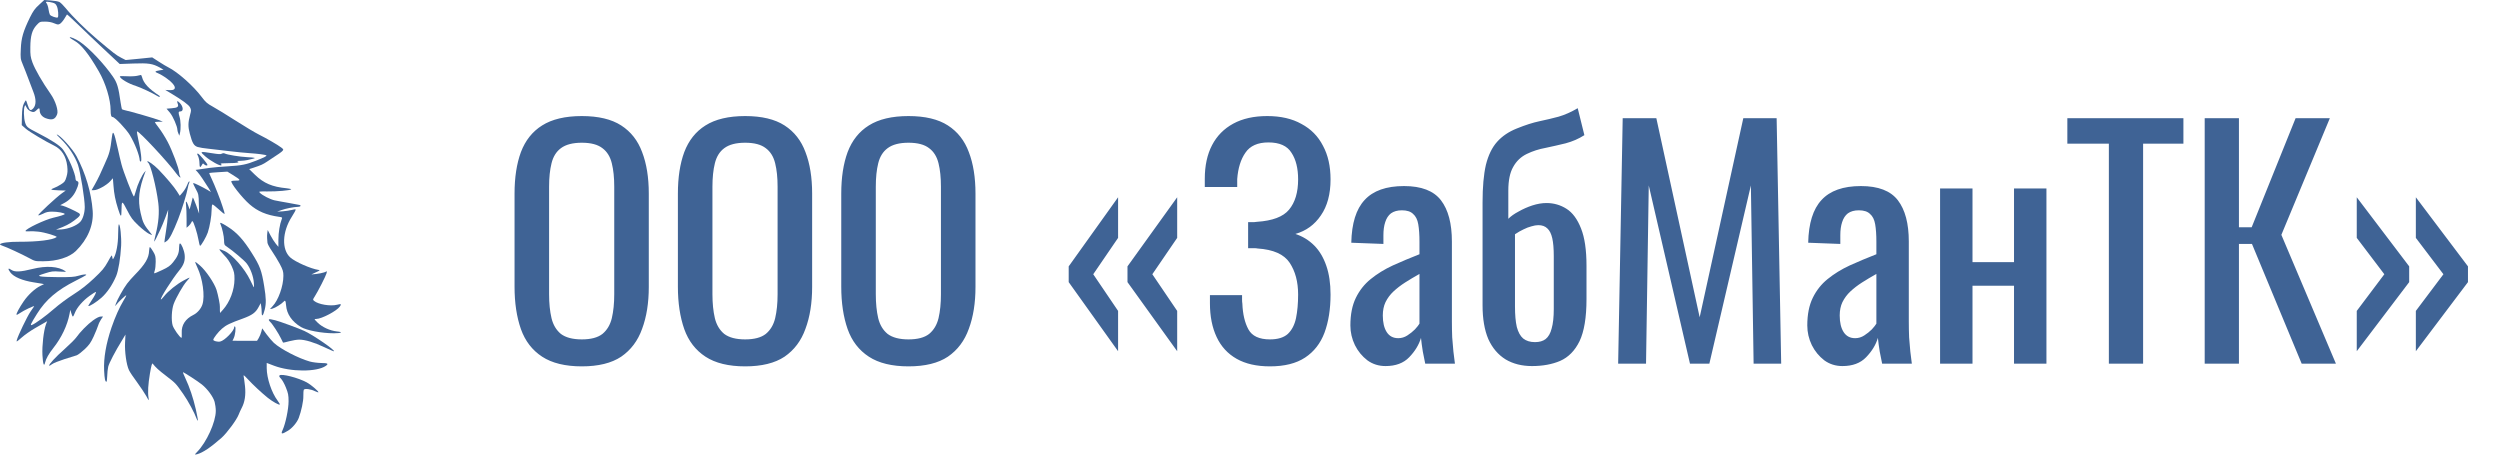<svg width="165" height="30" viewBox="0 0 165 30" fill="none" xmlns="http://www.w3.org/2000/svg">
<path d="M2.58 0.315C2.299 0.567 2.189 0.729 1.98 1.144C1.534 2.062 1.401 2.503 1.374 3.227C1.346 3.851 1.346 3.878 1.517 4.287C1.611 4.518 1.776 4.932 1.875 5.205C1.98 5.478 2.123 5.866 2.2 6.06C2.393 6.548 2.393 6.926 2.2 7.147C2.018 7.346 1.941 7.299 1.82 6.905C1.776 6.748 1.721 6.622 1.704 6.622C1.688 6.622 1.627 6.727 1.567 6.853C1.49 7.026 1.457 7.225 1.446 7.671L1.435 8.259L1.715 8.506C1.947 8.705 3.021 9.345 3.566 9.607C4.062 9.849 4.36 10.305 4.437 10.956C4.47 11.271 4.464 11.418 4.387 11.675C4.299 11.969 4.266 12.016 4.018 12.173C3.869 12.268 3.666 12.373 3.572 12.404C3.473 12.441 3.39 12.483 3.39 12.509C3.39 12.53 3.605 12.556 3.864 12.562L4.338 12.577L4.101 12.745C3.721 13.013 2.481 14.167 2.525 14.209C2.547 14.23 2.685 14.183 2.834 14.109C3.043 13.999 3.181 13.968 3.44 13.968C3.803 13.968 4.272 14.057 4.272 14.125C4.272 14.167 3.963 14.267 3.528 14.367C2.96 14.498 1.682 15.106 1.682 15.248C1.682 15.269 1.787 15.279 1.919 15.269C2.046 15.253 2.327 15.264 2.536 15.29C2.949 15.332 3.803 15.589 3.737 15.647C3.5 15.836 2.503 15.961 1.269 15.956C0.603 15.951 0.063 16.024 0.002 16.119C-0.014 16.145 0.063 16.192 0.173 16.224C0.437 16.308 1.435 16.77 1.93 17.037C2.31 17.242 2.321 17.247 2.867 17.242C3.765 17.242 4.58 16.98 5.004 16.57C5.792 15.799 6.189 14.854 6.117 13.915C6.029 12.714 5.649 11.433 5.048 10.305C4.789 9.823 3.93 8.878 3.743 8.878C3.726 8.878 3.847 9.009 4.018 9.172C4.508 9.639 4.955 10.321 5.147 10.882C5.313 11.386 5.594 13.123 5.594 13.663C5.594 14.057 5.461 14.482 5.285 14.655C5.032 14.907 4.519 15.106 4.051 15.143C3.666 15.169 3.649 15.169 3.831 15.101C4.283 14.938 4.597 14.781 4.888 14.561C5.296 14.261 5.357 14.162 5.191 14.057C4.971 13.921 4.305 13.616 4.139 13.579L3.974 13.543L4.255 13.39C4.591 13.207 4.855 12.929 5.015 12.577C5.202 12.178 5.225 11.99 5.098 11.958C5.032 11.942 4.988 11.885 4.988 11.816C4.988 11.481 4.492 10.316 4.161 9.875C3.963 9.607 3.412 9.251 2.465 8.763C1.815 8.432 1.748 8.38 1.655 8.081C1.567 7.792 1.55 7.189 1.627 7.015C1.666 6.916 1.671 6.916 1.726 7.042C1.793 7.21 1.947 7.341 2.123 7.383C2.228 7.409 2.294 7.383 2.399 7.283C2.564 7.11 2.619 7.11 2.619 7.278C2.619 7.509 2.768 7.703 3.004 7.797C3.429 7.955 3.638 7.892 3.77 7.545C3.869 7.309 3.66 6.659 3.352 6.218C2.79 5.415 2.31 4.581 2.14 4.119C2.013 3.762 1.996 3.631 2.002 3.122C2.007 2.367 2.118 1.984 2.41 1.663C2.624 1.433 2.635 1.427 2.977 1.427C3.203 1.427 3.407 1.464 3.577 1.538C3.82 1.637 3.847 1.637 3.969 1.564C4.04 1.517 4.167 1.37 4.249 1.233C4.332 1.092 4.409 0.971 4.42 0.955C4.431 0.945 4.745 1.228 5.114 1.585C5.483 1.947 6.266 2.687 6.844 3.232L7.902 4.224L8.805 4.192C9.802 4.156 10.072 4.198 10.552 4.46L10.794 4.602L10.562 4.638C10.21 4.696 10.177 4.738 10.425 4.833C10.546 4.88 10.81 5.032 11.009 5.179C11.642 5.635 11.719 5.982 11.18 5.95L10.909 5.935L11.284 6.16C12.044 6.617 12.452 6.916 12.54 7.084C12.623 7.241 12.628 7.288 12.551 7.556C12.408 8.091 12.402 8.359 12.529 8.826C12.694 9.45 12.793 9.618 13.047 9.702C13.163 9.739 13.488 9.791 13.763 9.817C14.044 9.844 14.655 9.917 15.124 9.975C15.592 10.032 16.187 10.09 16.446 10.106C17.008 10.143 17.537 10.211 17.581 10.258C17.625 10.295 17.454 10.384 16.914 10.599C16.253 10.861 15.944 10.924 15.041 10.977C14.589 11.003 14.044 11.05 13.829 11.082C13.62 11.113 13.322 11.155 13.179 11.176L12.909 11.213L13.03 11.344C13.163 11.486 13.521 12.011 13.769 12.415L13.923 12.672L13.686 12.53C13.35 12.336 12.827 12.079 12.761 12.079C12.727 12.079 12.793 12.247 12.909 12.451C13.107 12.819 13.113 12.84 13.124 13.464L13.141 14.099L12.937 13.522C12.821 13.202 12.727 12.992 12.716 13.05C12.705 13.107 12.656 13.307 12.606 13.49L12.513 13.826L12.43 13.585C12.303 13.233 12.237 13.217 12.281 13.548C12.298 13.705 12.314 14.104 12.314 14.435V15.033L12.452 14.912C12.524 14.844 12.601 14.749 12.623 14.692C12.639 14.639 12.672 14.597 12.7 14.597C12.771 14.597 13.025 15.39 13.102 15.841C13.135 16.051 13.185 16.224 13.207 16.224C13.273 16.224 13.625 15.615 13.713 15.348C13.846 14.954 13.967 14.241 13.967 13.847C13.967 13.632 13.989 13.495 14.027 13.495C14.06 13.495 14.242 13.637 14.43 13.81C14.622 13.983 14.788 14.125 14.81 14.125C14.826 14.125 14.821 14.062 14.799 13.978C14.771 13.899 14.722 13.732 14.678 13.6C14.567 13.233 14.16 12.194 13.967 11.795C13.873 11.601 13.802 11.428 13.813 11.418C13.824 11.407 14.099 11.386 14.419 11.365L15.008 11.328L15.366 11.549C15.889 11.874 15.917 11.921 15.581 11.921C15.432 11.921 15.294 11.937 15.273 11.953C15.184 12.042 15.967 13.044 16.473 13.485C17.002 13.947 17.581 14.193 18.412 14.309C18.633 14.34 18.644 14.345 18.589 14.482C18.468 14.786 18.374 15.363 18.374 15.815V16.292L18.203 16.087C18.11 15.972 17.95 15.725 17.851 15.531L17.669 15.18L17.641 15.374C17.63 15.479 17.619 15.636 17.63 15.725C17.636 15.809 17.647 15.941 17.652 16.014C17.652 16.087 17.784 16.334 17.944 16.565C18.098 16.791 18.335 17.179 18.468 17.425C18.671 17.814 18.704 17.919 18.704 18.207C18.704 18.879 18.368 19.823 17.988 20.212C17.9 20.306 17.823 20.39 17.823 20.395C17.823 20.406 17.895 20.395 17.983 20.369C18.165 20.322 18.583 20.059 18.699 19.928C18.82 19.787 18.853 19.829 18.881 20.154C18.925 20.726 19.272 21.23 19.861 21.581C20.241 21.807 21.233 21.996 22.037 21.996C22.544 21.996 22.671 21.917 22.235 21.875C21.784 21.828 21.266 21.592 20.963 21.293C20.721 21.051 20.721 21.051 20.869 21.051C21.222 21.051 22.23 20.521 22.428 20.233C22.549 20.065 22.517 20.044 22.252 20.112C21.817 20.227 21.002 20.091 20.732 19.86C20.638 19.781 20.643 19.766 20.776 19.561C20.98 19.246 21.503 18.218 21.547 18.05L21.58 17.903L21.398 17.976C21.294 18.013 21.062 18.06 20.88 18.081L20.55 18.113L20.853 17.971C21.117 17.851 21.139 17.829 21.018 17.814C20.522 17.74 19.492 17.289 19.162 16.995C18.578 16.476 18.622 15.3 19.261 14.303C19.421 14.057 19.531 13.847 19.514 13.826C19.492 13.81 19.377 13.821 19.255 13.857C19.134 13.889 18.87 13.931 18.666 13.947L18.291 13.968L18.567 13.868C18.859 13.763 19.415 13.653 19.657 13.653C19.828 13.653 19.905 13.569 19.768 13.527C19.712 13.516 19.382 13.454 19.035 13.39C18.688 13.333 18.28 13.254 18.126 13.223C17.845 13.165 17.311 12.892 17.151 12.724C17.063 12.635 17.085 12.63 17.647 12.635C18.264 12.645 19.14 12.567 19.217 12.498C19.239 12.477 19.107 12.446 18.914 12.425C17.972 12.336 17.41 12.095 16.843 11.549L16.446 11.161L16.71 11.077C17.234 10.903 17.344 10.856 17.625 10.667C18.434 10.137 18.578 10.038 18.649 9.954C18.721 9.87 18.71 9.849 18.567 9.739C18.335 9.56 17.586 9.13 17.074 8.873C16.831 8.752 16.154 8.348 15.564 7.97C14.975 7.593 14.292 7.173 14.05 7.042C13.675 6.837 13.565 6.737 13.317 6.407C12.766 5.672 11.73 4.754 11.108 4.444C11.009 4.397 10.728 4.229 10.485 4.072L10.045 3.788L9.169 3.878L8.293 3.962L8.006 3.815C7.676 3.647 7.494 3.505 6.425 2.603C5.638 1.936 4.789 1.097 4.332 0.535C4.183 0.352 3.996 0.168 3.919 0.131C3.842 0.089 3.583 0.047 3.352 0.032L2.922 0L2.58 0.315ZM3.462 0.173C3.627 0.215 3.693 0.268 3.754 0.415C3.842 0.604 3.875 1.086 3.814 1.149C3.754 1.207 3.341 1.065 3.291 0.966C3.263 0.918 3.225 0.761 3.203 0.619C3.186 0.478 3.131 0.304 3.087 0.236C3.004 0.121 3.01 0.116 3.126 0.116C3.197 0.116 3.346 0.142 3.462 0.173Z" fill="#3F6395"/>
<path d="M4.602 2.472C4.602 2.498 4.734 2.587 4.894 2.676C5.351 2.923 5.853 3.552 6.519 4.707C6.976 5.494 7.301 6.575 7.301 7.278C7.301 7.598 7.34 7.724 7.434 7.724C7.577 7.724 8.331 8.521 8.568 8.915C8.899 9.466 9.202 10.232 9.224 10.594C9.229 10.631 9.257 10.662 9.29 10.662C9.378 10.662 9.301 9.97 9.141 9.277C9.07 8.962 9.026 8.689 9.042 8.674C9.125 8.59 11.108 10.715 11.642 11.46C11.819 11.706 11.989 11.816 11.874 11.612C11.846 11.554 11.819 11.449 11.819 11.376C11.819 11.134 11.361 9.917 11.064 9.361C10.904 9.057 10.645 8.647 10.496 8.453C10.342 8.254 10.221 8.081 10.221 8.065C10.221 8.049 10.337 8.039 10.485 8.033H10.744L10.518 7.934C10.282 7.834 8.563 7.336 8.254 7.278C8.155 7.257 8.062 7.225 8.045 7.199C8.034 7.178 7.995 6.984 7.962 6.774C7.819 5.746 7.731 5.457 7.445 5.048C6.861 4.198 5.858 3.148 5.263 2.75C4.977 2.561 4.602 2.403 4.602 2.472Z" fill="#3F6395"/>
<path d="M9.037 5.006C8.915 5.032 8.612 5.048 8.364 5.032C8.111 5.016 7.907 5.022 7.907 5.043C7.918 5.189 8.48 5.525 8.981 5.677C9.257 5.761 10.127 6.171 10.342 6.312C10.43 6.375 10.518 6.407 10.54 6.391C10.557 6.37 10.551 6.339 10.518 6.318C9.83 5.872 9.477 5.499 9.373 5.085C9.356 5.006 9.317 4.943 9.295 4.948C9.273 4.953 9.158 4.974 9.037 5.006Z" fill="#3F6395"/>
<path d="M11.725 6.832C11.813 7.047 11.725 7.115 11.323 7.146L10.992 7.173L11.213 7.435C11.416 7.676 11.708 8.348 11.708 8.574C11.708 8.621 11.736 8.726 11.774 8.81L11.835 8.957L11.874 8.799C11.945 8.526 11.934 7.96 11.846 7.697C11.763 7.43 11.774 7.356 11.896 7.356C12.127 7.356 12.105 7.041 11.863 6.79C11.703 6.632 11.653 6.643 11.725 6.832Z" fill="#3F6395"/>
<path d="M7.39 9.02C7.268 9.975 7.235 10.106 6.899 10.846C6.795 11.076 6.651 11.397 6.58 11.554C6.508 11.711 6.359 12 6.249 12.194L6.045 12.551H6.211C6.448 12.551 7.031 12.226 7.263 11.974L7.45 11.764L7.489 12.252C7.527 12.787 7.615 13.233 7.792 13.784C7.968 14.345 8.018 14.372 8.018 13.915C8.023 13.212 8.051 13.207 8.387 13.868C8.651 14.382 8.745 14.508 9.136 14.881C9.384 15.117 9.698 15.363 9.835 15.431C9.973 15.505 10.056 15.526 10.023 15.484C9.488 14.828 9.433 14.723 9.279 14.046C9.086 13.181 9.169 12.462 9.582 11.37L9.626 11.265L9.532 11.37C9.367 11.554 9.07 12.199 8.971 12.588C8.915 12.797 8.855 12.971 8.838 12.971C8.778 12.971 8.122 11.286 8.018 10.846C7.957 10.615 7.847 10.148 7.775 9.812C7.527 8.7 7.45 8.537 7.39 9.02Z" fill="#3F6395"/>
<path d="M13.554 10.326C13.901 10.625 14.534 10.977 14.611 10.908C14.633 10.882 14.617 10.845 14.573 10.819C14.518 10.788 14.705 10.767 15.113 10.767C15.664 10.767 15.862 10.72 15.664 10.646C15.625 10.63 15.719 10.615 15.867 10.615C16.022 10.609 16.231 10.588 16.336 10.562C16.44 10.536 16.6 10.499 16.688 10.478C16.931 10.426 16.831 10.399 16.314 10.373C15.823 10.347 15.008 10.216 14.837 10.132C14.777 10.1 14.705 10.106 14.639 10.142C14.562 10.19 14.419 10.179 14.022 10.116C13.179 9.98 13.163 9.985 13.554 10.326Z" fill="#3F6395"/>
<path d="M13.074 10.305C13.118 10.399 13.163 10.599 13.163 10.751C13.168 11.061 13.212 11.097 13.322 10.893C13.388 10.772 13.405 10.767 13.466 10.84C13.543 10.924 13.691 10.956 13.691 10.882C13.691 10.798 13.135 10.137 13.063 10.137C12.997 10.137 12.997 10.163 13.074 10.305Z" fill="#3F6395"/>
<path d="M9.725 10.657C9.725 10.683 9.747 10.72 9.775 10.736C9.934 10.83 10.32 12.362 10.447 13.396C10.524 14.025 10.469 14.697 10.271 15.484C10.21 15.725 10.166 15.93 10.177 15.941C10.188 15.951 10.248 15.846 10.315 15.71C10.381 15.573 10.502 15.321 10.585 15.148C10.667 14.975 10.821 14.608 10.921 14.335L11.102 13.836L11.08 14.23C11.069 14.445 11.009 14.928 10.948 15.306C10.887 15.678 10.843 15.993 10.849 16.003C10.86 16.009 10.937 15.961 11.02 15.899C11.19 15.773 11.416 15.332 11.758 14.466C12 13.847 12.331 12.777 12.397 12.394C12.419 12.262 12.457 12.116 12.491 12.063C12.518 12.011 12.518 11.974 12.485 11.974C12.457 11.974 12.397 12.084 12.347 12.215C12.298 12.352 12.171 12.562 12.061 12.693L11.863 12.924L11.681 12.635C11.499 12.341 10.965 11.711 10.469 11.197C10.182 10.898 9.725 10.568 9.725 10.657Z" fill="#3F6395"/>
<path d="M14.551 14.791C14.661 15.038 14.788 15.599 14.788 15.867C14.793 16.14 14.804 16.171 14.975 16.282C15.355 16.539 16.137 17.194 16.281 17.389C16.529 17.709 16.727 18.249 16.754 18.658C16.776 18.968 16.771 19.01 16.716 18.9C16.677 18.826 16.589 18.648 16.517 18.496C16.143 17.719 15.339 16.806 14.815 16.565C14.65 16.486 14.496 16.439 14.479 16.455C14.463 16.47 14.595 16.633 14.771 16.817C15.008 17.053 15.151 17.268 15.289 17.562C15.454 17.934 15.476 18.034 15.476 18.427C15.471 19.146 15.173 19.933 14.711 20.448L14.523 20.657L14.512 20.474C14.507 20.374 14.507 20.269 14.512 20.248C14.529 20.148 14.397 19.472 14.292 19.136C14.149 18.685 13.587 17.856 13.19 17.515C13.036 17.378 12.898 17.278 12.887 17.289C12.871 17.299 12.937 17.462 13.025 17.651C13.377 18.391 13.537 19.535 13.361 20.091C13.273 20.369 13.025 20.657 12.766 20.783C12.237 21.041 11.967 21.46 11.995 21.974C12.006 22.158 11.995 22.305 11.973 22.3C11.846 22.247 11.472 21.717 11.394 21.476C11.295 21.14 11.328 20.437 11.46 20.07C11.609 19.66 12.1 18.805 12.32 18.564C12.447 18.433 12.529 18.323 12.507 18.323C12.485 18.323 12.309 18.407 12.111 18.517C11.675 18.748 11.086 19.22 10.832 19.55C10.728 19.681 10.629 19.781 10.618 19.765C10.552 19.703 11.356 18.427 11.841 17.835C12.133 17.478 12.226 17.2 12.188 16.817C12.155 16.518 11.967 16.066 11.879 16.066C11.841 16.066 11.819 16.187 11.819 16.355C11.819 16.706 11.719 16.943 11.422 17.31C11.24 17.535 11.108 17.635 10.7 17.824C10.43 17.955 10.194 18.05 10.177 18.039C10.166 18.023 10.182 17.939 10.216 17.845C10.248 17.751 10.276 17.499 10.276 17.278C10.276 16.932 10.254 16.843 10.111 16.607C10.023 16.46 9.929 16.323 9.902 16.308C9.874 16.292 9.846 16.402 9.841 16.549C9.824 17.032 9.588 17.436 8.899 18.139C8.728 18.312 8.497 18.574 8.387 18.721C8.155 19.026 7.737 19.776 7.643 20.054C7.582 20.238 7.582 20.238 7.676 20.112C7.803 19.939 8.304 19.466 8.332 19.493C8.343 19.508 8.265 19.66 8.155 19.834C7.891 20.269 7.604 20.904 7.356 21.628C6.998 22.688 6.833 23.633 6.872 24.456C6.899 25.002 6.938 25.196 7.026 25.196C7.048 25.196 7.07 25.028 7.076 24.824C7.081 24.619 7.109 24.341 7.142 24.204C7.197 23.968 7.604 23.186 8.062 22.447L8.282 22.079L8.254 22.604C8.221 23.197 8.343 24.084 8.513 24.43C8.568 24.551 8.805 24.907 9.042 25.222C9.274 25.542 9.549 25.952 9.654 26.141C9.83 26.461 9.835 26.471 9.808 26.282C9.742 25.899 9.775 25.38 9.896 24.65C9.99 24.11 10.034 23.947 10.078 24C10.276 24.252 10.48 24.441 10.97 24.813C11.615 25.312 11.582 25.28 12.088 25.994C12.419 26.466 12.838 27.242 12.997 27.683C13.019 27.736 13.047 27.772 13.058 27.757C13.075 27.746 13.014 27.416 12.926 27.022C12.749 26.256 12.513 25.553 12.226 24.944C12.127 24.74 12.061 24.567 12.078 24.567C12.138 24.567 13.063 25.165 13.322 25.375C13.691 25.668 14.072 26.188 14.165 26.524C14.204 26.671 14.242 26.938 14.242 27.116C14.242 27.851 13.636 29.189 13.008 29.829C12.827 30.013 12.832 30.023 13.019 29.976C13.394 29.871 13.895 29.535 14.623 28.895C14.981 28.575 15.625 27.704 15.752 27.363C15.796 27.248 15.884 27.054 15.95 26.928C16.159 26.539 16.231 26.057 16.17 25.485C16.137 25.207 16.099 24.913 16.082 24.839C16.055 24.724 16.099 24.75 16.341 25.012C16.721 25.422 17.272 25.931 17.674 26.256C17.999 26.513 18.418 26.749 18.468 26.697C18.484 26.686 18.418 26.571 18.324 26.445C17.922 25.91 17.608 24.965 17.603 24.299V23.953L18.082 24.136C19.173 24.551 20.902 24.561 21.497 24.152C21.707 24.005 21.641 23.963 21.194 23.958C20.963 23.953 20.622 23.911 20.44 23.858C19.696 23.648 18.534 23.045 18.082 22.636C17.966 22.525 17.74 22.268 17.586 22.058L17.305 21.67L17.245 21.901C17.212 22.027 17.134 22.216 17.074 22.316L16.964 22.494H16.154C15.708 22.494 15.344 22.494 15.344 22.489C15.344 22.489 15.377 22.415 15.421 22.331C15.526 22.127 15.586 21.597 15.509 21.549C15.482 21.534 15.454 21.555 15.454 21.602C15.454 21.833 14.821 22.483 14.534 22.541C14.369 22.578 14.077 22.504 14.077 22.426C14.077 22.326 14.408 21.901 14.645 21.696C14.92 21.455 15.179 21.329 16.027 21.025C16.644 20.799 16.876 20.631 17.068 20.264L17.206 20.007L17.239 20.201C17.256 20.306 17.272 20.5 17.272 20.631C17.272 20.941 17.371 20.846 17.471 20.437C17.575 20.023 17.564 19.671 17.438 18.9C17.267 17.845 17.162 17.562 16.622 16.706C16.071 15.825 15.636 15.348 15.03 14.964C14.589 14.686 14.479 14.644 14.551 14.791Z" fill="#3F6395"/>
<path d="M7.797 15.452C7.797 16.092 7.676 16.743 7.505 17.032C7.445 17.137 7.439 17.131 7.411 16.969C7.384 16.796 7.378 16.806 7.114 17.284C6.883 17.698 6.745 17.861 6.2 18.375C5.737 18.81 5.351 19.109 4.844 19.435C4.453 19.681 3.875 20.112 3.566 20.384C3.043 20.841 2.321 21.371 2.101 21.45C1.974 21.497 2.024 21.381 2.443 20.71C3.027 19.776 3.765 19.146 5.004 18.522C5.346 18.349 5.643 18.191 5.676 18.16C5.759 18.081 5.505 18.102 5.164 18.202C4.911 18.28 4.657 18.296 3.831 18.291C3.269 18.291 2.74 18.265 2.657 18.238C2.514 18.191 2.531 18.181 2.977 18.039C3.407 17.903 3.495 17.892 3.93 17.924C4.283 17.95 4.387 17.945 4.327 17.903C3.858 17.577 3.06 17.525 2.151 17.75C1.352 17.95 0.977 17.966 0.751 17.813C0.531 17.656 0.498 17.735 0.68 17.976C0.9 18.275 1.468 18.517 2.233 18.637C2.432 18.669 2.663 18.705 2.751 18.721L2.905 18.753L2.668 18.868C2.316 19.036 1.859 19.456 1.567 19.881C1.269 20.316 1.049 20.731 1.093 20.773C1.109 20.788 1.209 20.741 1.308 20.668C1.55 20.495 2.31 20.133 2.25 20.222C2.228 20.259 2.112 20.421 2.002 20.584C1.798 20.883 1.181 22.158 1.109 22.447C1.071 22.583 1.093 22.573 1.423 22.284C1.616 22.111 2.018 21.827 2.321 21.654C2.619 21.486 2.922 21.313 2.988 21.271L3.115 21.198L3.032 21.413C2.883 21.817 2.768 22.819 2.801 23.433C2.834 24.031 2.905 24.241 2.977 23.926C3.032 23.68 3.23 23.333 3.522 22.966C4.062 22.284 4.448 21.471 4.591 20.71L4.641 20.447L4.707 20.668C4.74 20.794 4.789 20.893 4.811 20.893C4.833 20.893 4.894 20.783 4.944 20.642C5.076 20.3 5.467 19.849 5.902 19.534C6.106 19.387 6.293 19.267 6.315 19.267C6.381 19.267 6.26 19.514 6.023 19.865C5.908 20.033 5.819 20.185 5.83 20.196C5.886 20.243 6.359 19.944 6.69 19.655C7.07 19.319 7.417 18.805 7.665 18.223C7.814 17.876 7.951 17.032 7.995 16.224C8.023 15.662 7.935 14.807 7.847 14.807C7.819 14.807 7.797 15.095 7.797 15.452Z" fill="#3F6395"/>
<path d="M6.133 21.151C5.77 21.413 5.291 21.906 5.026 22.279C4.943 22.394 4.602 22.735 4.26 23.04C3.665 23.564 3.192 24.078 3.247 24.136C3.263 24.147 3.346 24.105 3.434 24.036C3.517 23.968 3.886 23.821 4.244 23.706C4.607 23.596 4.977 23.48 5.065 23.449C5.153 23.417 5.384 23.239 5.588 23.05C5.891 22.761 5.99 22.62 6.183 22.205C6.304 21.932 6.442 21.602 6.48 21.476C6.519 21.345 6.613 21.161 6.679 21.067L6.8 20.893H6.646C6.547 20.893 6.365 20.983 6.133 21.151Z" fill="#3F6395"/>
<path d="M17.746 21.093C17.729 21.119 17.762 21.182 17.823 21.235C17.961 21.35 18.374 21.985 18.545 22.336C18.616 22.478 18.677 22.604 18.682 22.614C18.688 22.62 18.875 22.583 19.096 22.52C19.316 22.462 19.613 22.415 19.751 22.415C20.137 22.415 20.743 22.599 21.415 22.919C21.745 23.076 22.032 23.197 22.043 23.186C22.125 23.113 20.726 22.148 20.109 21.854C19.773 21.691 18.368 21.177 18.154 21.135C18.049 21.114 17.922 21.082 17.867 21.072C17.818 21.056 17.762 21.067 17.746 21.093Z" fill="#3F6395"/>
<path d="M18.451 24.776C18.407 24.818 18.429 24.876 18.545 24.991C18.627 25.075 18.776 25.338 18.87 25.579C19.018 25.946 19.046 26.083 19.046 26.482C19.046 26.996 18.848 27.951 18.655 28.376C18.517 28.669 18.589 28.68 19.013 28.423C19.294 28.25 19.602 27.882 19.718 27.583C19.883 27.148 20.032 26.46 20.021 26.146C20.015 25.946 20.032 25.757 20.054 25.721C20.115 25.626 20.517 25.679 20.792 25.82C20.919 25.878 21.018 25.91 21.018 25.889C21.018 25.81 20.495 25.369 20.247 25.238C19.674 24.928 18.583 24.65 18.451 24.776Z" fill="#3F6395"/>
<path d="M38.4 24.18C37.307 24.18 36.433 23.967 35.78 23.54C35.127 23.113 34.66 22.507 34.38 21.72C34.1 20.92 33.96 19.987 33.96 18.92V12.78C33.96 11.713 34.1 10.8 34.38 10.04C34.673 9.267 35.14 8.68 35.78 8.28C36.433 7.867 37.307 7.66 38.4 7.66C39.493 7.66 40.36 7.867 41 8.28C41.64 8.693 42.1 9.28 42.38 10.04C42.673 10.8 42.82 11.713 42.82 12.78V18.94C42.82 19.993 42.673 20.913 42.38 21.7C42.1 22.487 41.64 23.1 41 23.54C40.36 23.967 39.493 24.18 38.4 24.18ZM38.4 22.4C39 22.4 39.453 22.28 39.76 22.04C40.067 21.787 40.273 21.44 40.38 21C40.487 20.547 40.54 20.02 40.54 19.42V12.32C40.54 11.72 40.487 11.207 40.38 10.78C40.273 10.34 40.067 10.007 39.76 9.78C39.453 9.54 39 9.42 38.4 9.42C37.8 9.42 37.34 9.54 37.02 9.78C36.713 10.007 36.507 10.34 36.4 10.78C36.293 11.207 36.24 11.72 36.24 12.32V19.42C36.24 20.02 36.293 20.547 36.4 21C36.507 21.44 36.713 21.787 37.02 22.04C37.34 22.28 37.8 22.4 38.4 22.4ZM49.181 24.18C48.088 24.18 47.215 23.967 46.561 23.54C45.908 23.113 45.441 22.507 45.161 21.72C44.881 20.92 44.741 19.987 44.741 18.92V12.78C44.741 11.713 44.881 10.8 45.161 10.04C45.455 9.267 45.921 8.68 46.561 8.28C47.215 7.867 48.088 7.66 49.181 7.66C50.275 7.66 51.141 7.867 51.781 8.28C52.421 8.693 52.881 9.28 53.161 10.04C53.455 10.8 53.601 11.713 53.601 12.78V18.94C53.601 19.993 53.455 20.913 53.161 21.7C52.881 22.487 52.421 23.1 51.781 23.54C51.141 23.967 50.275 24.18 49.181 24.18ZM49.181 22.4C49.781 22.4 50.235 22.28 50.541 22.04C50.848 21.787 51.055 21.44 51.161 21C51.268 20.547 51.321 20.02 51.321 19.42V12.32C51.321 11.72 51.268 11.207 51.161 10.78C51.055 10.34 50.848 10.007 50.541 9.78C50.235 9.54 49.781 9.42 49.181 9.42C48.581 9.42 48.121 9.54 47.801 9.78C47.495 10.007 47.288 10.34 47.181 10.78C47.075 11.207 47.021 11.72 47.021 12.32V19.42C47.021 20.02 47.075 20.547 47.181 21C47.288 21.44 47.495 21.787 47.801 22.04C48.121 22.28 48.581 22.4 49.181 22.4ZM59.962 24.18C58.869 24.18 57.996 23.967 57.343 23.54C56.689 23.113 56.222 22.507 55.943 21.72C55.663 20.92 55.523 19.987 55.523 18.92V12.78C55.523 11.713 55.663 10.8 55.943 10.04C56.236 9.267 56.703 8.68 57.343 8.28C57.996 7.867 58.869 7.66 59.962 7.66C61.056 7.66 61.922 7.867 62.562 8.28C63.203 8.693 63.663 9.28 63.943 10.04C64.236 10.8 64.382 11.713 64.382 12.78V18.94C64.382 19.993 64.236 20.913 63.943 21.7C63.663 22.487 63.203 23.1 62.562 23.54C61.922 23.967 61.056 24.18 59.962 24.18ZM59.962 22.4C60.562 22.4 61.016 22.28 61.322 22.04C61.629 21.787 61.836 21.44 61.943 21C62.049 20.547 62.102 20.02 62.102 19.42V12.32C62.102 11.72 62.049 11.207 61.943 10.78C61.836 10.34 61.629 10.007 61.322 9.78C61.016 9.54 60.562 9.42 59.962 9.42C59.362 9.42 58.903 9.54 58.583 9.78C58.276 10.007 58.069 10.34 57.962 10.78C57.856 11.207 57.803 11.72 57.803 12.32V19.42C57.803 20.02 57.856 20.547 57.962 21C58.069 21.44 58.276 21.787 58.583 22.04C58.903 22.28 59.362 22.4 59.962 22.4ZM77.694 23.18L74.414 18.62V17.58L77.694 13.02V15.7L76.054 18.1L77.694 20.52V23.18ZM73.794 23.18L70.534 18.62V17.58L73.794 13.02V15.7L72.154 18.1L73.794 20.52V23.18ZM83.816 24.18C82.936 24.18 82.202 24.013 81.616 23.68C81.029 23.347 80.589 22.867 80.296 22.24C80.002 21.613 79.856 20.873 79.856 20.02V19.48H81.976C81.976 19.573 81.976 19.673 81.976 19.78C81.976 19.873 81.982 19.96 81.996 20.04C82.022 20.733 82.156 21.3 82.396 21.74C82.636 22.18 83.109 22.4 83.816 22.4C84.336 22.4 84.729 22.28 84.996 22.04C85.262 21.787 85.442 21.44 85.536 21C85.629 20.547 85.676 20.027 85.676 19.44C85.676 18.6 85.489 17.9 85.116 17.34C84.742 16.78 84.036 16.467 82.996 16.4C82.942 16.387 82.876 16.38 82.796 16.38C82.729 16.38 82.656 16.38 82.576 16.38C82.509 16.38 82.442 16.38 82.376 16.38V14.66C82.429 14.66 82.489 14.66 82.556 14.66C82.636 14.66 82.709 14.66 82.776 14.66C82.856 14.647 82.916 14.64 82.956 14.64C83.982 14.573 84.689 14.307 85.076 13.84C85.476 13.36 85.676 12.693 85.676 11.84C85.676 11.107 85.529 10.52 85.236 10.08C84.956 9.627 84.449 9.4 83.716 9.4C83.009 9.4 82.502 9.627 82.196 10.08C81.889 10.52 81.709 11.1 81.656 11.82C81.656 11.9 81.656 11.987 81.656 12.08C81.656 12.16 81.656 12.247 81.656 12.34H79.516V11.8C79.516 10.933 79.676 10.193 79.996 9.58C80.316 8.967 80.782 8.493 81.396 8.16C82.009 7.827 82.756 7.66 83.636 7.66C84.529 7.66 85.282 7.833 85.896 8.18C86.522 8.513 86.996 8.993 87.316 9.62C87.649 10.233 87.816 10.973 87.816 11.84C87.816 12.813 87.602 13.607 87.176 14.22C86.762 14.833 86.202 15.24 85.496 15.44C85.976 15.6 86.389 15.853 86.736 16.2C87.082 16.547 87.349 16.993 87.536 17.54C87.722 18.073 87.816 18.707 87.816 19.44C87.816 20.4 87.682 21.24 87.416 21.96C87.149 22.667 86.722 23.213 86.136 23.6C85.549 23.987 84.776 24.18 83.816 24.18ZM91.445 24.16C90.992 24.16 90.592 24.033 90.245 23.78C89.898 23.513 89.625 23.18 89.425 22.78C89.225 22.367 89.125 21.933 89.125 21.48C89.125 20.76 89.245 20.153 89.485 19.66C89.725 19.167 90.052 18.753 90.465 18.42C90.892 18.073 91.378 17.773 91.925 17.52C92.485 17.267 93.072 17.02 93.685 16.78V15.96C93.685 15.493 93.658 15.107 93.605 14.8C93.552 14.493 93.438 14.267 93.265 14.12C93.105 13.96 92.858 13.88 92.525 13.88C92.232 13.88 91.992 13.947 91.805 14.08C91.632 14.213 91.505 14.407 91.425 14.66C91.345 14.9 91.305 15.187 91.305 15.52V16.1L89.185 16.02C89.212 14.74 89.505 13.8 90.065 13.2C90.625 12.587 91.492 12.28 92.665 12.28C93.812 12.28 94.625 12.593 95.105 13.22C95.585 13.847 95.825 14.753 95.825 15.94V21.22C95.825 21.58 95.832 21.927 95.845 22.26C95.872 22.593 95.898 22.907 95.925 23.2C95.965 23.48 95.998 23.747 96.025 24H94.065C94.025 23.787 93.972 23.52 93.905 23.2C93.852 22.867 93.812 22.567 93.785 22.3C93.652 22.753 93.392 23.18 93.005 23.58C92.632 23.967 92.112 24.16 91.445 24.16ZM92.285 22.32C92.498 22.32 92.698 22.26 92.885 22.14C93.072 22.02 93.238 21.887 93.385 21.74C93.532 21.58 93.632 21.453 93.685 21.36V18.08C93.352 18.267 93.038 18.453 92.745 18.64C92.452 18.827 92.192 19.027 91.965 19.24C91.752 19.44 91.578 19.673 91.445 19.94C91.325 20.193 91.265 20.487 91.265 20.82C91.265 21.287 91.352 21.653 91.525 21.92C91.698 22.187 91.952 22.32 92.285 22.32ZM101.109 24.16C100.442 24.16 99.862 24.013 99.369 23.72C98.875 23.413 98.495 22.967 98.229 22.38C97.975 21.78 97.849 21.04 97.849 20.16V13.36C97.849 12.347 97.922 11.52 98.069 10.88C98.229 10.24 98.475 9.733 98.809 9.36C99.142 8.987 99.575 8.693 100.109 8.48C100.669 8.253 101.169 8.093 101.609 8C102.049 7.907 102.469 7.807 102.869 7.7C103.282 7.58 103.702 7.393 104.129 7.14L104.569 8.92C104.195 9.16 103.782 9.34 103.329 9.46C102.889 9.567 102.449 9.667 102.009 9.76C101.569 9.84 101.155 9.973 100.769 10.16C100.382 10.347 100.082 10.633 99.869 11.02C99.655 11.393 99.549 11.913 99.549 12.58V14.44C99.722 14.267 99.949 14.107 100.229 13.96C100.509 13.8 100.809 13.667 101.129 13.56C101.462 13.453 101.775 13.4 102.069 13.4C102.549 13.4 102.989 13.527 103.389 13.78C103.789 14.033 104.109 14.467 104.349 15.08C104.589 15.68 104.709 16.5 104.709 17.54V19.74C104.709 20.953 104.555 21.88 104.249 22.52C103.942 23.147 103.515 23.58 102.969 23.82C102.435 24.047 101.815 24.16 101.109 24.16ZM101.309 22.58C101.602 22.58 101.835 22.513 102.009 22.38C102.195 22.233 102.329 22 102.409 21.68C102.502 21.36 102.549 20.933 102.549 20.4V16.9C102.549 16.407 102.515 16.013 102.449 15.72C102.382 15.427 102.275 15.213 102.129 15.08C101.982 14.933 101.782 14.86 101.529 14.86C101.395 14.86 101.242 14.887 101.069 14.94C100.909 14.98 100.735 15.047 100.549 15.14C100.375 15.22 100.189 15.327 99.989 15.46V20.22C99.989 20.78 100.029 21.233 100.109 21.58C100.202 21.927 100.342 22.18 100.529 22.34C100.729 22.5 100.989 22.58 101.309 22.58ZM106.798 24L107.098 7.8H109.318L112.178 20.94L115.058 7.8H117.258L117.558 24H115.738L115.558 12.24L112.818 24H111.538L108.818 12.24L108.638 24H106.798ZM121.601 24.16C121.148 24.16 120.748 24.033 120.401 23.78C120.055 23.513 119.781 23.18 119.581 22.78C119.381 22.367 119.281 21.933 119.281 21.48C119.281 20.76 119.401 20.153 119.641 19.66C119.881 19.167 120.208 18.753 120.621 18.42C121.048 18.073 121.535 17.773 122.081 17.52C122.641 17.267 123.228 17.02 123.841 16.78V15.96C123.841 15.493 123.815 15.107 123.761 14.8C123.708 14.493 123.595 14.267 123.421 14.12C123.261 13.96 123.015 13.88 122.681 13.88C122.388 13.88 122.148 13.947 121.961 14.08C121.788 14.213 121.661 14.407 121.581 14.66C121.501 14.9 121.461 15.187 121.461 15.52V16.1L119.341 16.02C119.368 14.74 119.661 13.8 120.221 13.2C120.781 12.587 121.648 12.28 122.821 12.28C123.968 12.28 124.781 12.593 125.261 13.22C125.741 13.847 125.981 14.753 125.981 15.94V21.22C125.981 21.58 125.988 21.927 126.001 22.26C126.028 22.593 126.055 22.907 126.081 23.2C126.121 23.48 126.155 23.747 126.181 24H124.221C124.181 23.787 124.128 23.52 124.061 23.2C124.008 22.867 123.968 22.567 123.941 22.3C123.808 22.753 123.548 23.18 123.161 23.58C122.788 23.967 122.268 24.16 121.601 24.16ZM122.441 22.32C122.655 22.32 122.855 22.26 123.041 22.14C123.228 22.02 123.395 21.887 123.541 21.74C123.688 21.58 123.788 21.453 123.841 21.36V18.08C123.508 18.267 123.195 18.453 122.901 18.64C122.608 18.827 122.348 19.027 122.121 19.24C121.908 19.44 121.735 19.673 121.601 19.94C121.481 20.193 121.421 20.487 121.421 20.82C121.421 21.287 121.508 21.653 121.681 21.92C121.855 22.187 122.108 22.32 122.441 22.32ZM128.045 24V12.44H130.185V17.3H132.925V12.44H135.065V24H132.925V18.86H130.185V24H128.045ZM139.185 24V9.48H136.445V7.8H144.105V9.48H141.445V24H139.185ZM145.51 24V7.8H147.77V15H148.61L151.51 7.8H153.77L150.57 15.5L154.17 24H151.91L148.63 16.1H147.77V24H145.51ZM155.546 23.18V20.52L157.366 18.1L155.546 15.7V13.02L159.006 17.58V18.62L155.546 23.18ZM159.446 23.18V20.52L161.266 18.1L159.446 15.7V13.02L162.886 17.58V18.62L159.446 23.18Z" fill="#3F6395"/>
</svg>
